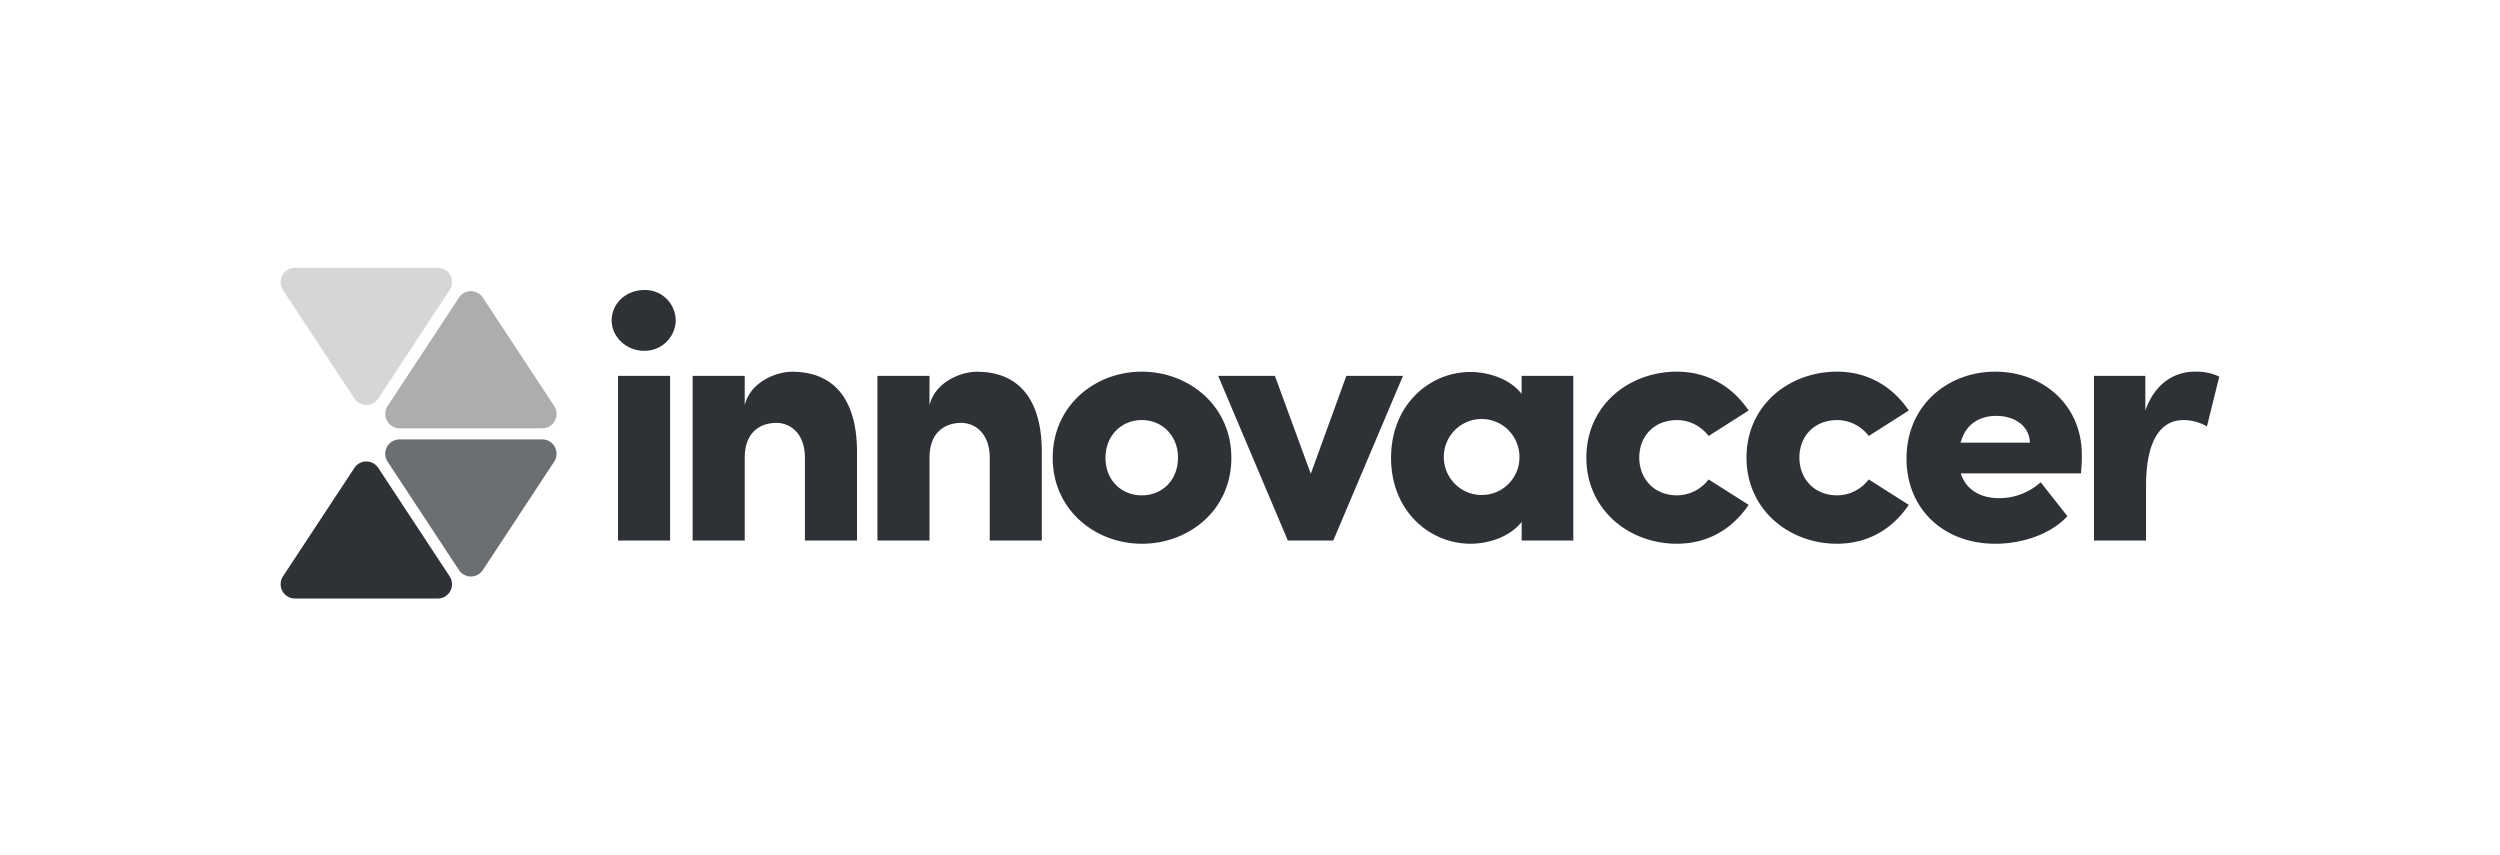 <svg width="196" height="67" fill="none" xmlns="http://www.w3.org/2000/svg">
  <g clip-path="url (#clip0_28_101)" fill="#2E3236">
    <path d="M47.955 25.121c0-1.358 1.16-2.382 2.538-2.382a2.38 2.38 0 0 1 1.743.665 2.425 2.425 0 0 1 .742 1.717 2.436 2.436 0 0 1-2.485 2.382c-1.38 0-2.538-1.08-2.538-2.383v.001Zm.498 4.349h4.083v12.91h-4.084V29.47Zm18.736 5.956v6.954h-4.084v-6.482c0-1.995-1.214-2.744-2.237-2.744-1.103 0-2.482.583-2.482 2.744v6.482h-4.084V29.47h4.084v2.3c.442-1.838 2.482-2.625 3.699-2.625 3.42-.006 5.104 2.32 5.104 6.281Zm14.489 0v6.954h-4.084v-6.482c0-1.995-1.214-2.744-2.237-2.744-1.104 0-2.483.583-2.483 2.744v6.482H68.79V29.47h4.084v2.3c.442-1.838 2.483-2.625 3.697-2.625 3.422-.006 5.107 2.32 5.107 6.281Zm.855.473c0-4.1 3.312-6.76 6.983-6.76 3.67 0 7.022 2.65 7.022 6.76 0 4.11-3.338 6.731-7.009 6.731-3.67 0-6.996-2.66-6.996-6.731Zm9.824 0c0-1.773-1.269-2.965-2.841-2.965-1.572 0-2.844 1.192-2.844 2.965 0 1.772 1.269 2.936 2.844 2.936s2.836-1.164 2.836-2.936h.005Zm17.636-6.429-5.465 12.91h-3.561l-5.463-12.91h4.448l2.815 7.673 2.786-7.674h4.44v.001Zm13.355 0v12.91h-4.049v-1.468c-.94 1.219-2.68 1.718-4.004 1.718-3.199 0-6.236-2.55-6.236-6.731s3.031-6.736 6.231-6.736c1.324 0 3.064.498 4.003 1.717v-1.413l4.055.003Zm-4.223 6.429a3.004 3.004 0 0 0-.468-1.679 2.95 2.95 0 0 0-1.316-1.124 2.951 2.951 0 0 0-1.72-.197 2.972 2.972 0 0 0-2.367 2.329 2.997 2.997 0 0 0 .162 1.733c.228.55.611 1.02 1.103 1.348a2.937 2.937 0 0 0 1.656.497 2.948 2.948 0 0 0 2.95-2.907Zm5.247-.029c0-4.1 3.337-6.731 7.092-6.731 2.482 0 4.387 1.218 5.629 3.046l-3.139 1.996a3.137 3.137 0 0 0-1.086-.911 3.094 3.094 0 0 0-1.37-.336c-1.876 0-2.98 1.329-2.98 2.936s1.104 2.965 2.98 2.965a3.11 3.11 0 0 0 1.369-.338 3.156 3.156 0 0 0 1.087-.91l3.139 1.994c-1.242 1.838-3.139 3.048-5.629 3.048-3.755 0-7.093-2.66-7.093-6.76l.001.001Zm12.554 0c0-4.1 3.342-6.731 7.093-6.731 2.485 0 4.39 1.218 5.63 3.046l-3.14 1.996a3.138 3.138 0 0 0-1.086-.911 3.098 3.098 0 0 0-1.37-.336c-1.876 0-2.98 1.329-2.98 2.936s1.103 2.965 2.98 2.965a3.11 3.11 0 0 0 1.369-.338 3.156 3.156 0 0 0 1.087-.91l3.14 1.994c-1.24 1.838-3.14 3.048-5.63 3.048-3.752 0-7.093-2.66-7.093-6.76v.001Zm26.22 1.247h-9.419c.385 1.22 1.462 1.939 3.006 1.939a4.852 4.852 0 0 0 3.257-1.248l2.093 2.66c-1.271 1.387-3.476 2.162-5.659 2.162-4.055 0-6.953-2.742-6.953-6.675 0-4.203 3.257-6.816 6.953-6.816 3.697 0 6.79 2.576 6.79 6.51.013.36-.013.83-.068 1.468Zm-4.004-2.411c-.025-1.273-1.158-2.1-2.616-2.1-1.242 0-2.401.554-2.814 2.1h5.43Zm14.848-5.18-.966 3.907a3.654 3.654 0 0 0-1.85-.499c-1.601 0-2.924 1.329-2.924 5.153v4.293h-4.084V29.47h4.028v2.715c.746-2.132 2.29-3.046 3.865-3.046a4.17 4.17 0 0 1 1.93.386h.001Z"/>
    <path fill-rule="evenodd" clip-rule="evenodd" d="m27.785 36.684-5.597 8.498a1.124 1.124 0 0 0 .934 1.743h11.194a1.118 1.118 0 0 0 1.119-1.174c-.01-.203-.073-.4-.185-.569l-5.596-8.501a1.114 1.114 0 0 0-.936-.502c-.376 0-.727.19-.934.504l.001.002Z"/>
    <path opacity=".2" fill-rule="evenodd" clip-rule="evenodd" d="m27.785 31.245-5.597-8.502A1.125 1.125 0 0 1 23.122 21h11.195a1.12 1.12 0 0 1 1.118 1.175c-.009.203-.073.4-.184.569l-5.596 8.501a1.127 1.127 0 0 1-.936.506 1.11 1.11 0 0 1-.935-.506h.001Z"/>
    <path opacity=".4" fill-rule="evenodd" clip-rule="evenodd" d="m35.983 23.332-5.595 8.502a1.13 1.13 0 0 0 .936 1.746h11.192c.201 0 .4-.055.573-.16a1.133 1.133 0 0 0 .545-1.017 1.128 1.128 0 0 0-.183-.57l-5.597-8.501a1.13 1.13 0 0 0-.936-.504 1.12 1.12 0 0 0-.935.504Z"/>
    <path opacity=".7" fill-rule="evenodd" clip-rule="evenodd" d="m37.854 44.694 5.596-8.502a1.129 1.129 0 0 0-.934-1.745H31.325a1.12 1.12 0 0 0-.988.592 1.13 1.13 0 0 0 .05 1.154l5.596 8.502a1.121 1.121 0 0 0 1.871 0Z"/>
  </g>
  <defs>
    <clipPath id="clip0_28_101">
      <path fill="#fff" d="M22 21h152v26H22z"/>
    </clipPath>
  </defs>
</svg>